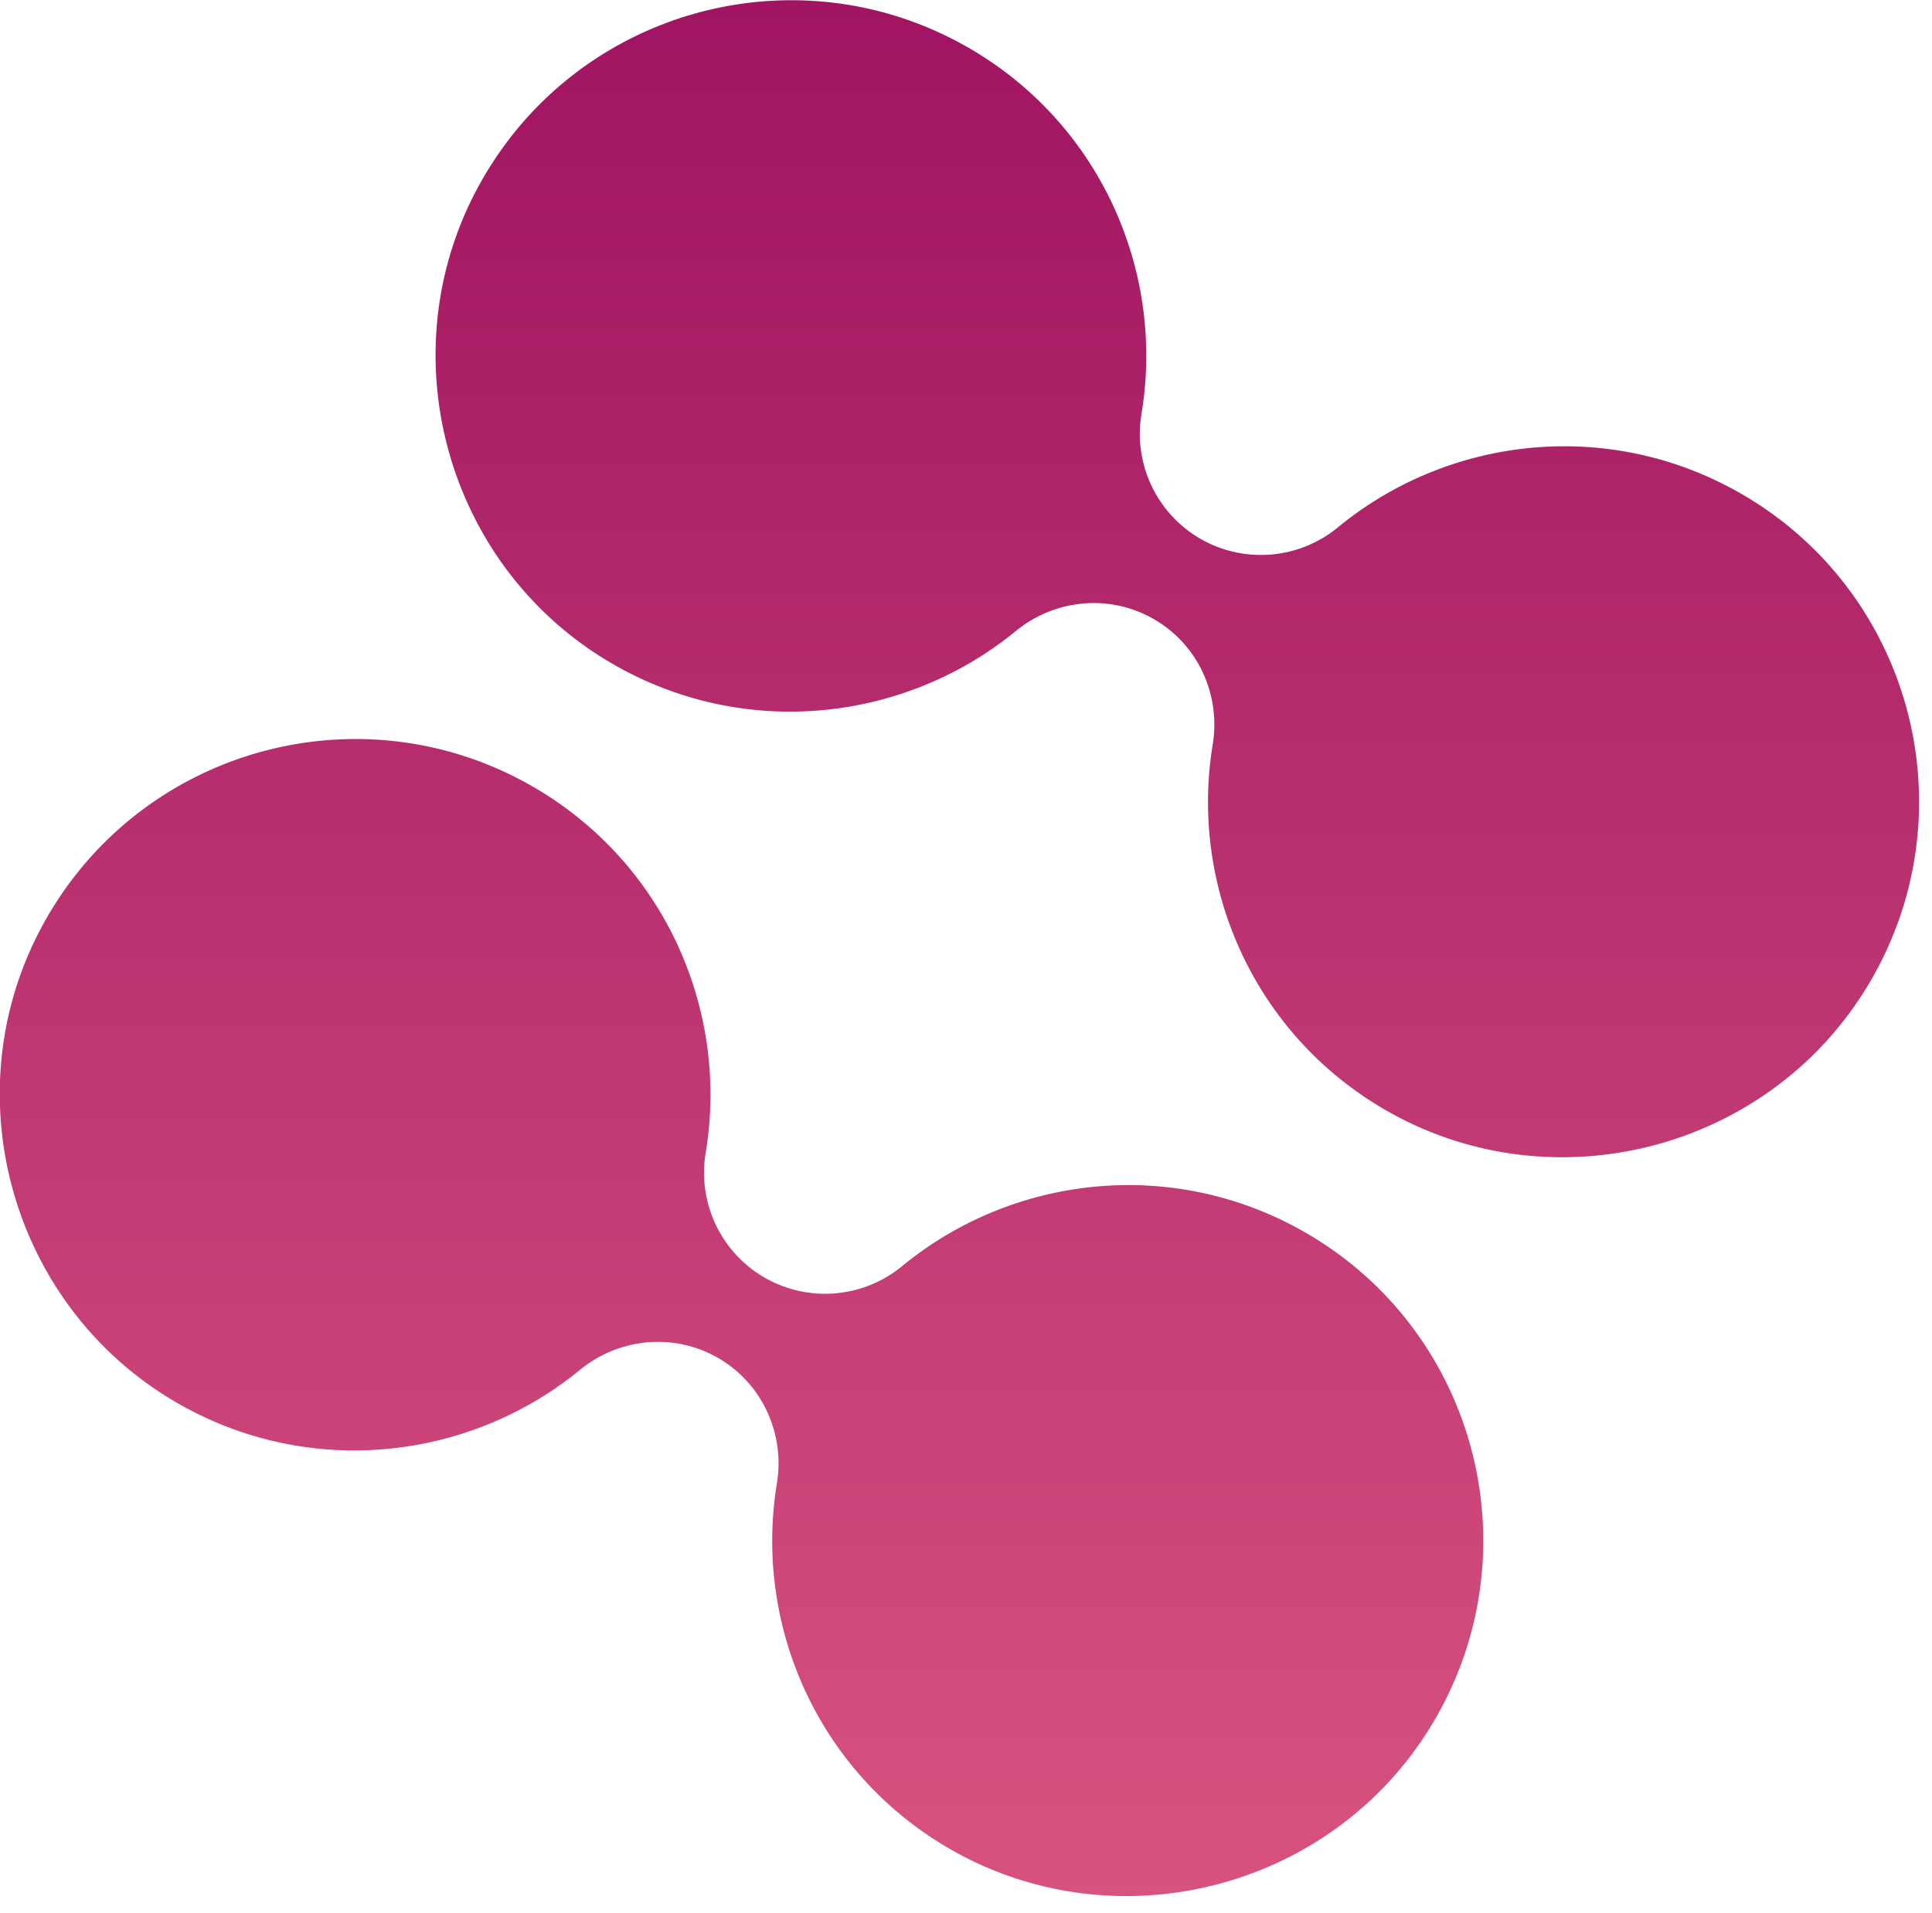 <svg width="104" height="103" viewBox="0 0 104 103" xmlns="http://www.w3.org/2000/svg">
    <defs>
        <linearGradient x1="0%" y1="50%" x2="100%" y2="50%" id="k4xwrmz9ca">
            <stop stop-color="#9E1260" offset="0%"/>
            <stop stop-color="#D95481" offset="100%"/>
        </linearGradient>
    </defs>
    <path d="M205.967 188.414c5.36-9.284 17.338-12.37 26.556-6.753 8.878 5.41 11.808 17.082 6.548 26.036-4.113 7.001-12.01 10.424-19.596 9.18-2.7-.443-5.396.795-6.762 3.162-1.367 2.367-1.092 5.32.641 7.438 4.871 5.948 5.856 14.498 1.849 21.56-5.124 9.032-16.698 12.331-25.822 7.348-9.474-5.175-12.79-17.09-7.429-26.375 4.099-7.099 12.065-10.57 19.709-9.3a6.525 6.525 0 0 0 6.724-3.17 6.524 6.524 0 0 0-.618-7.407c-4.921-5.985-5.898-14.62-1.8-21.719zm-39.779-23.46c5.36-9.284 17.337-12.37 26.555-6.753 8.878 5.41 11.808 17.082 6.549 26.036-4.113 7.002-12.01 10.424-19.597 9.18-2.7-.443-5.395.795-6.762 3.163-1.366 2.367-1.092 5.32.642 7.437 4.87 5.948 5.855 14.498 1.848 21.56-5.124 9.033-16.697 12.332-25.822 7.348-9.473-5.174-12.789-17.09-7.428-26.375 4.098-7.099 12.065-10.57 19.708-9.3a6.525 6.525 0 0 0 6.724-3.17 6.524 6.524 0 0 0-.617-7.407c-4.922-5.985-5.899-14.62-1.8-21.718z" transform="rotate(90 199.146 59.55)" fill="url(#k4xwrmz9ca)" fill-rule="evenodd"/>
</svg>
